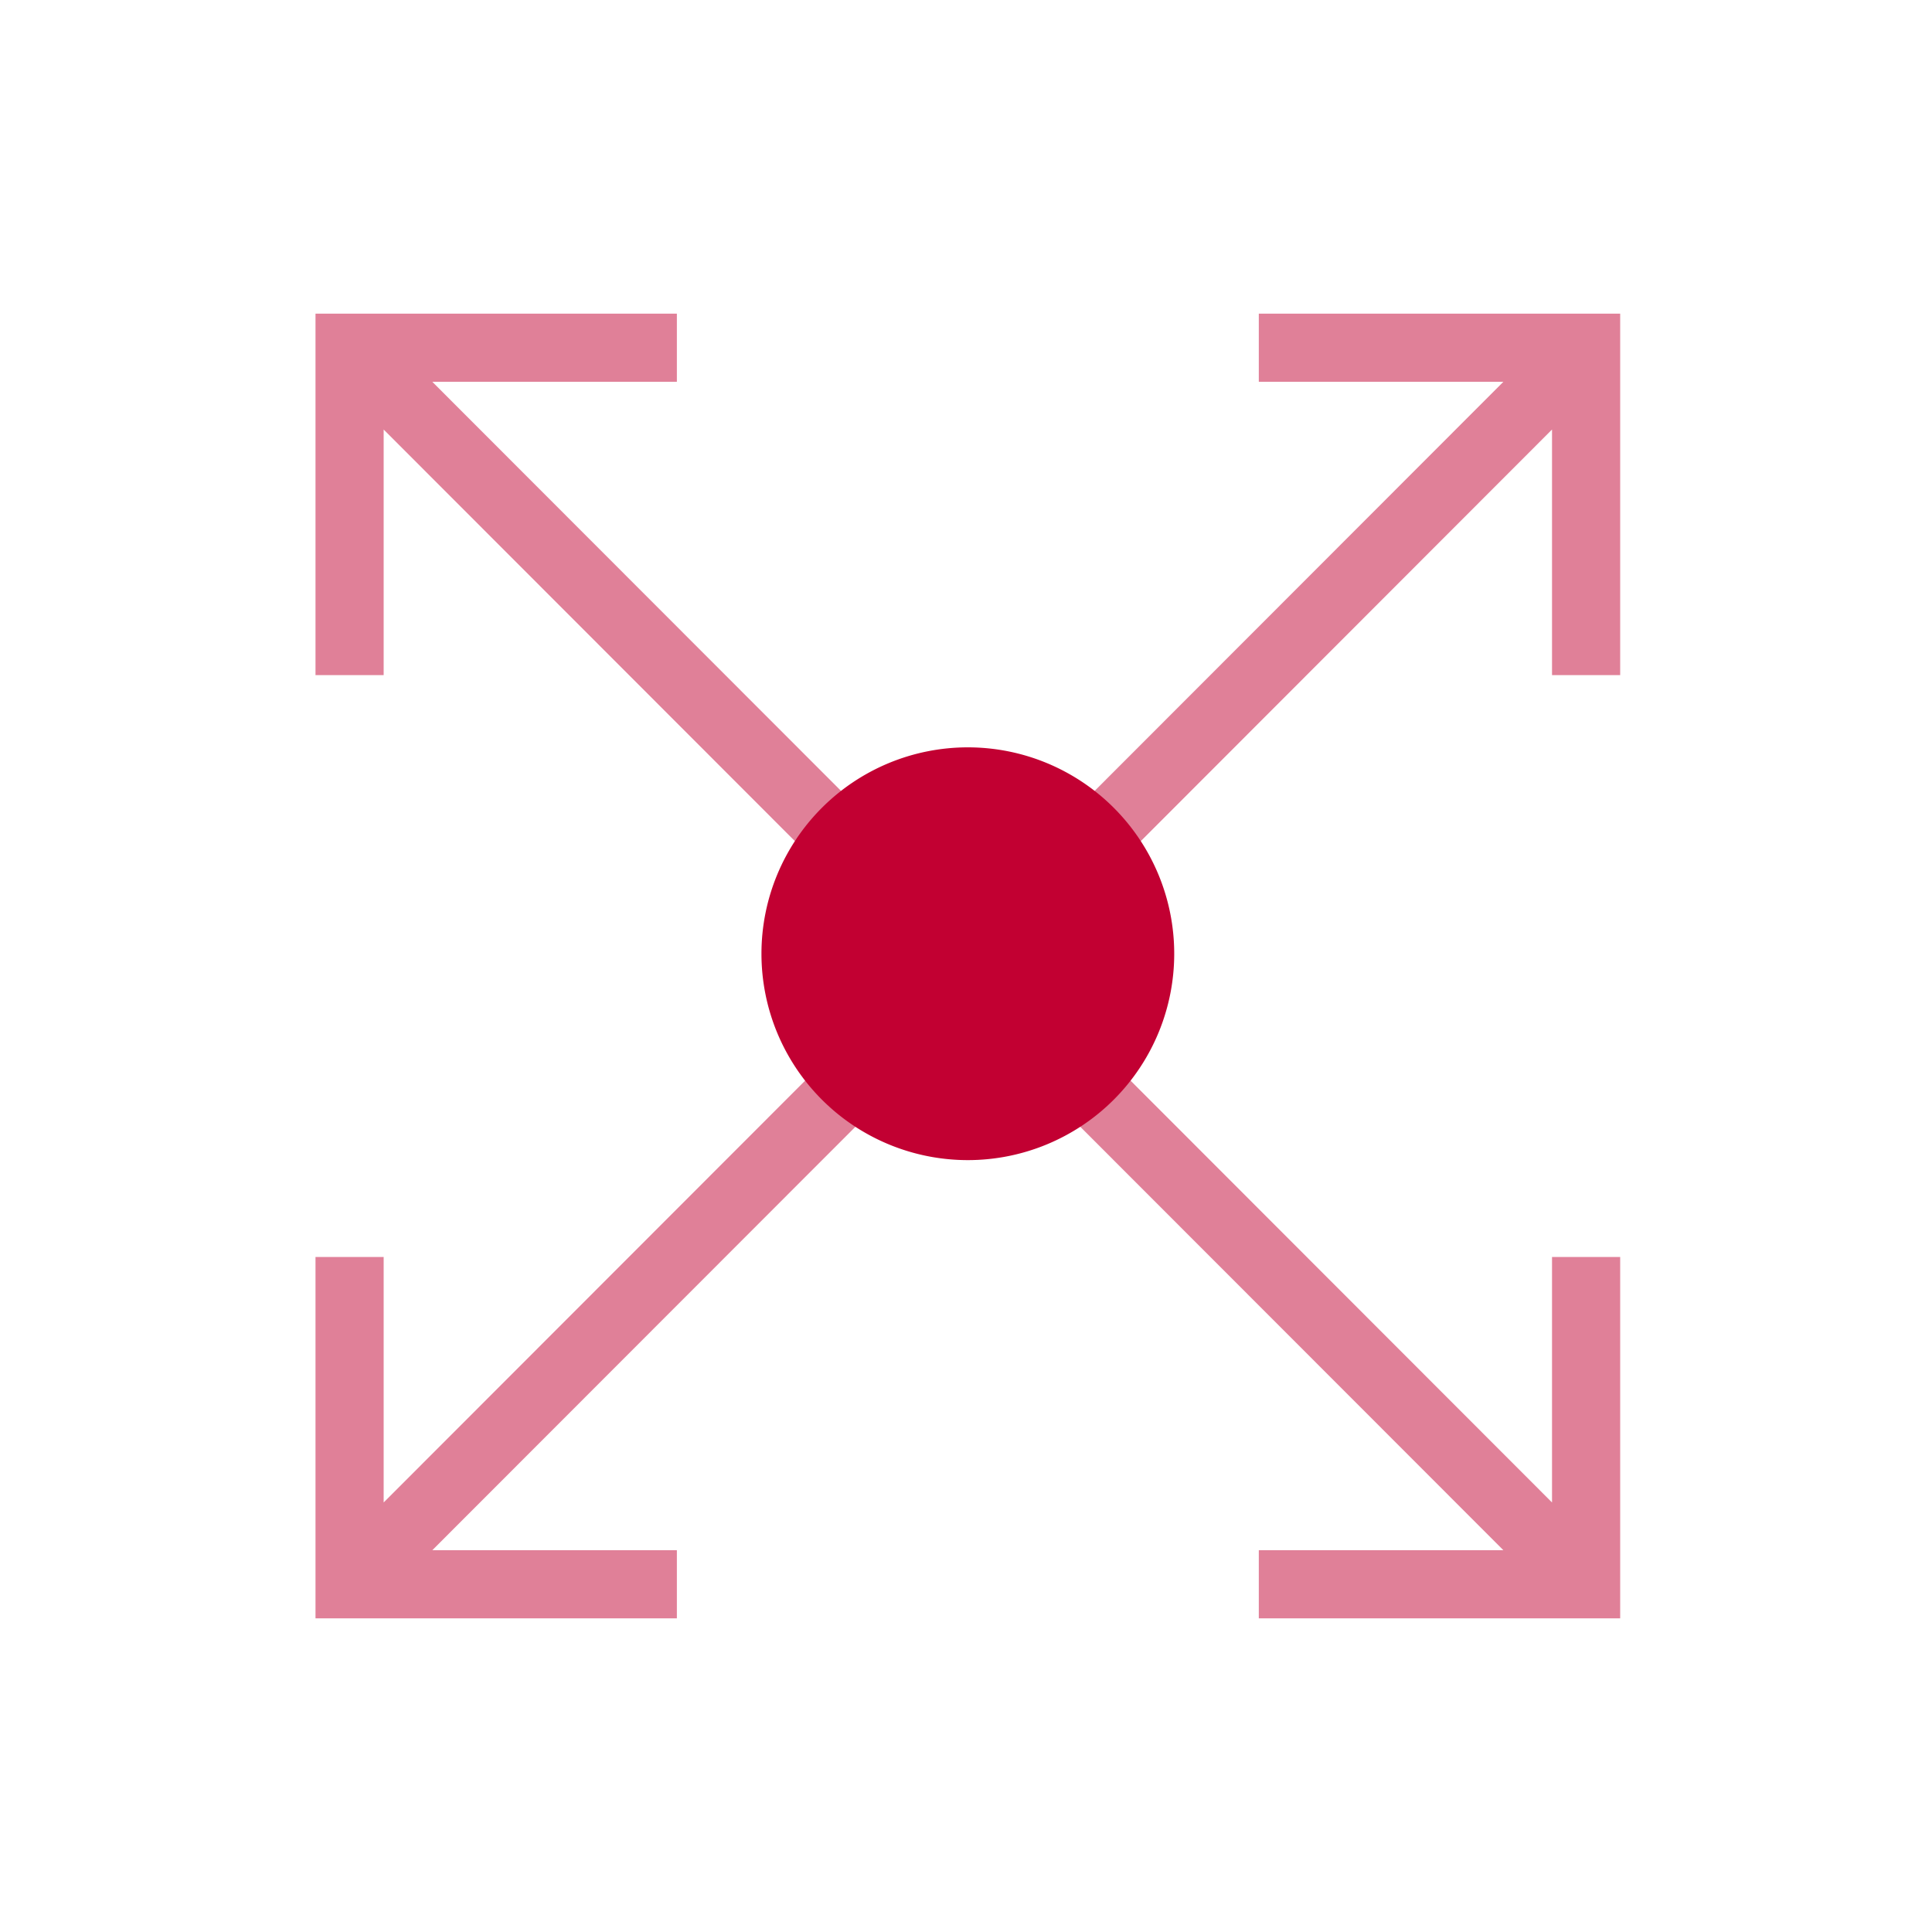 <svg xmlns="http://www.w3.org/2000/svg" viewBox="0 0 283.46 283.46"><defs><style>.cls-1{fill:#e08098;}.cls-2{fill:#c20032;}</style></defs><g id="Rouge-Gris"><polygon class="cls-1" points="237.71 99.05 237.71 46.02 184.69 46.02 184.69 56.02 220.57 56.02 142 134.66 63.43 56.02 99.31 56.02 99.31 46.02 46.29 46.02 46.29 99.05 56.29 99.05 56.29 63.02 134.93 141.73 56.29 220.44 56.29 184.42 46.29 184.42 46.29 237.44 99.31 237.44 99.31 227.44 63.43 227.44 142 148.81 220.57 227.44 184.69 227.44 184.69 237.44 237.71 237.44 237.71 184.42 227.71 184.42 227.71 220.44 149.07 141.73 227.71 63.02 227.71 99.05 237.71 99.05"/><path class="cls-2" d="M142,170.21a30.28,30.28,0,1,0-30.28-30.28A30.28,30.28,0,0,0,142,170.21"/></g></svg>
